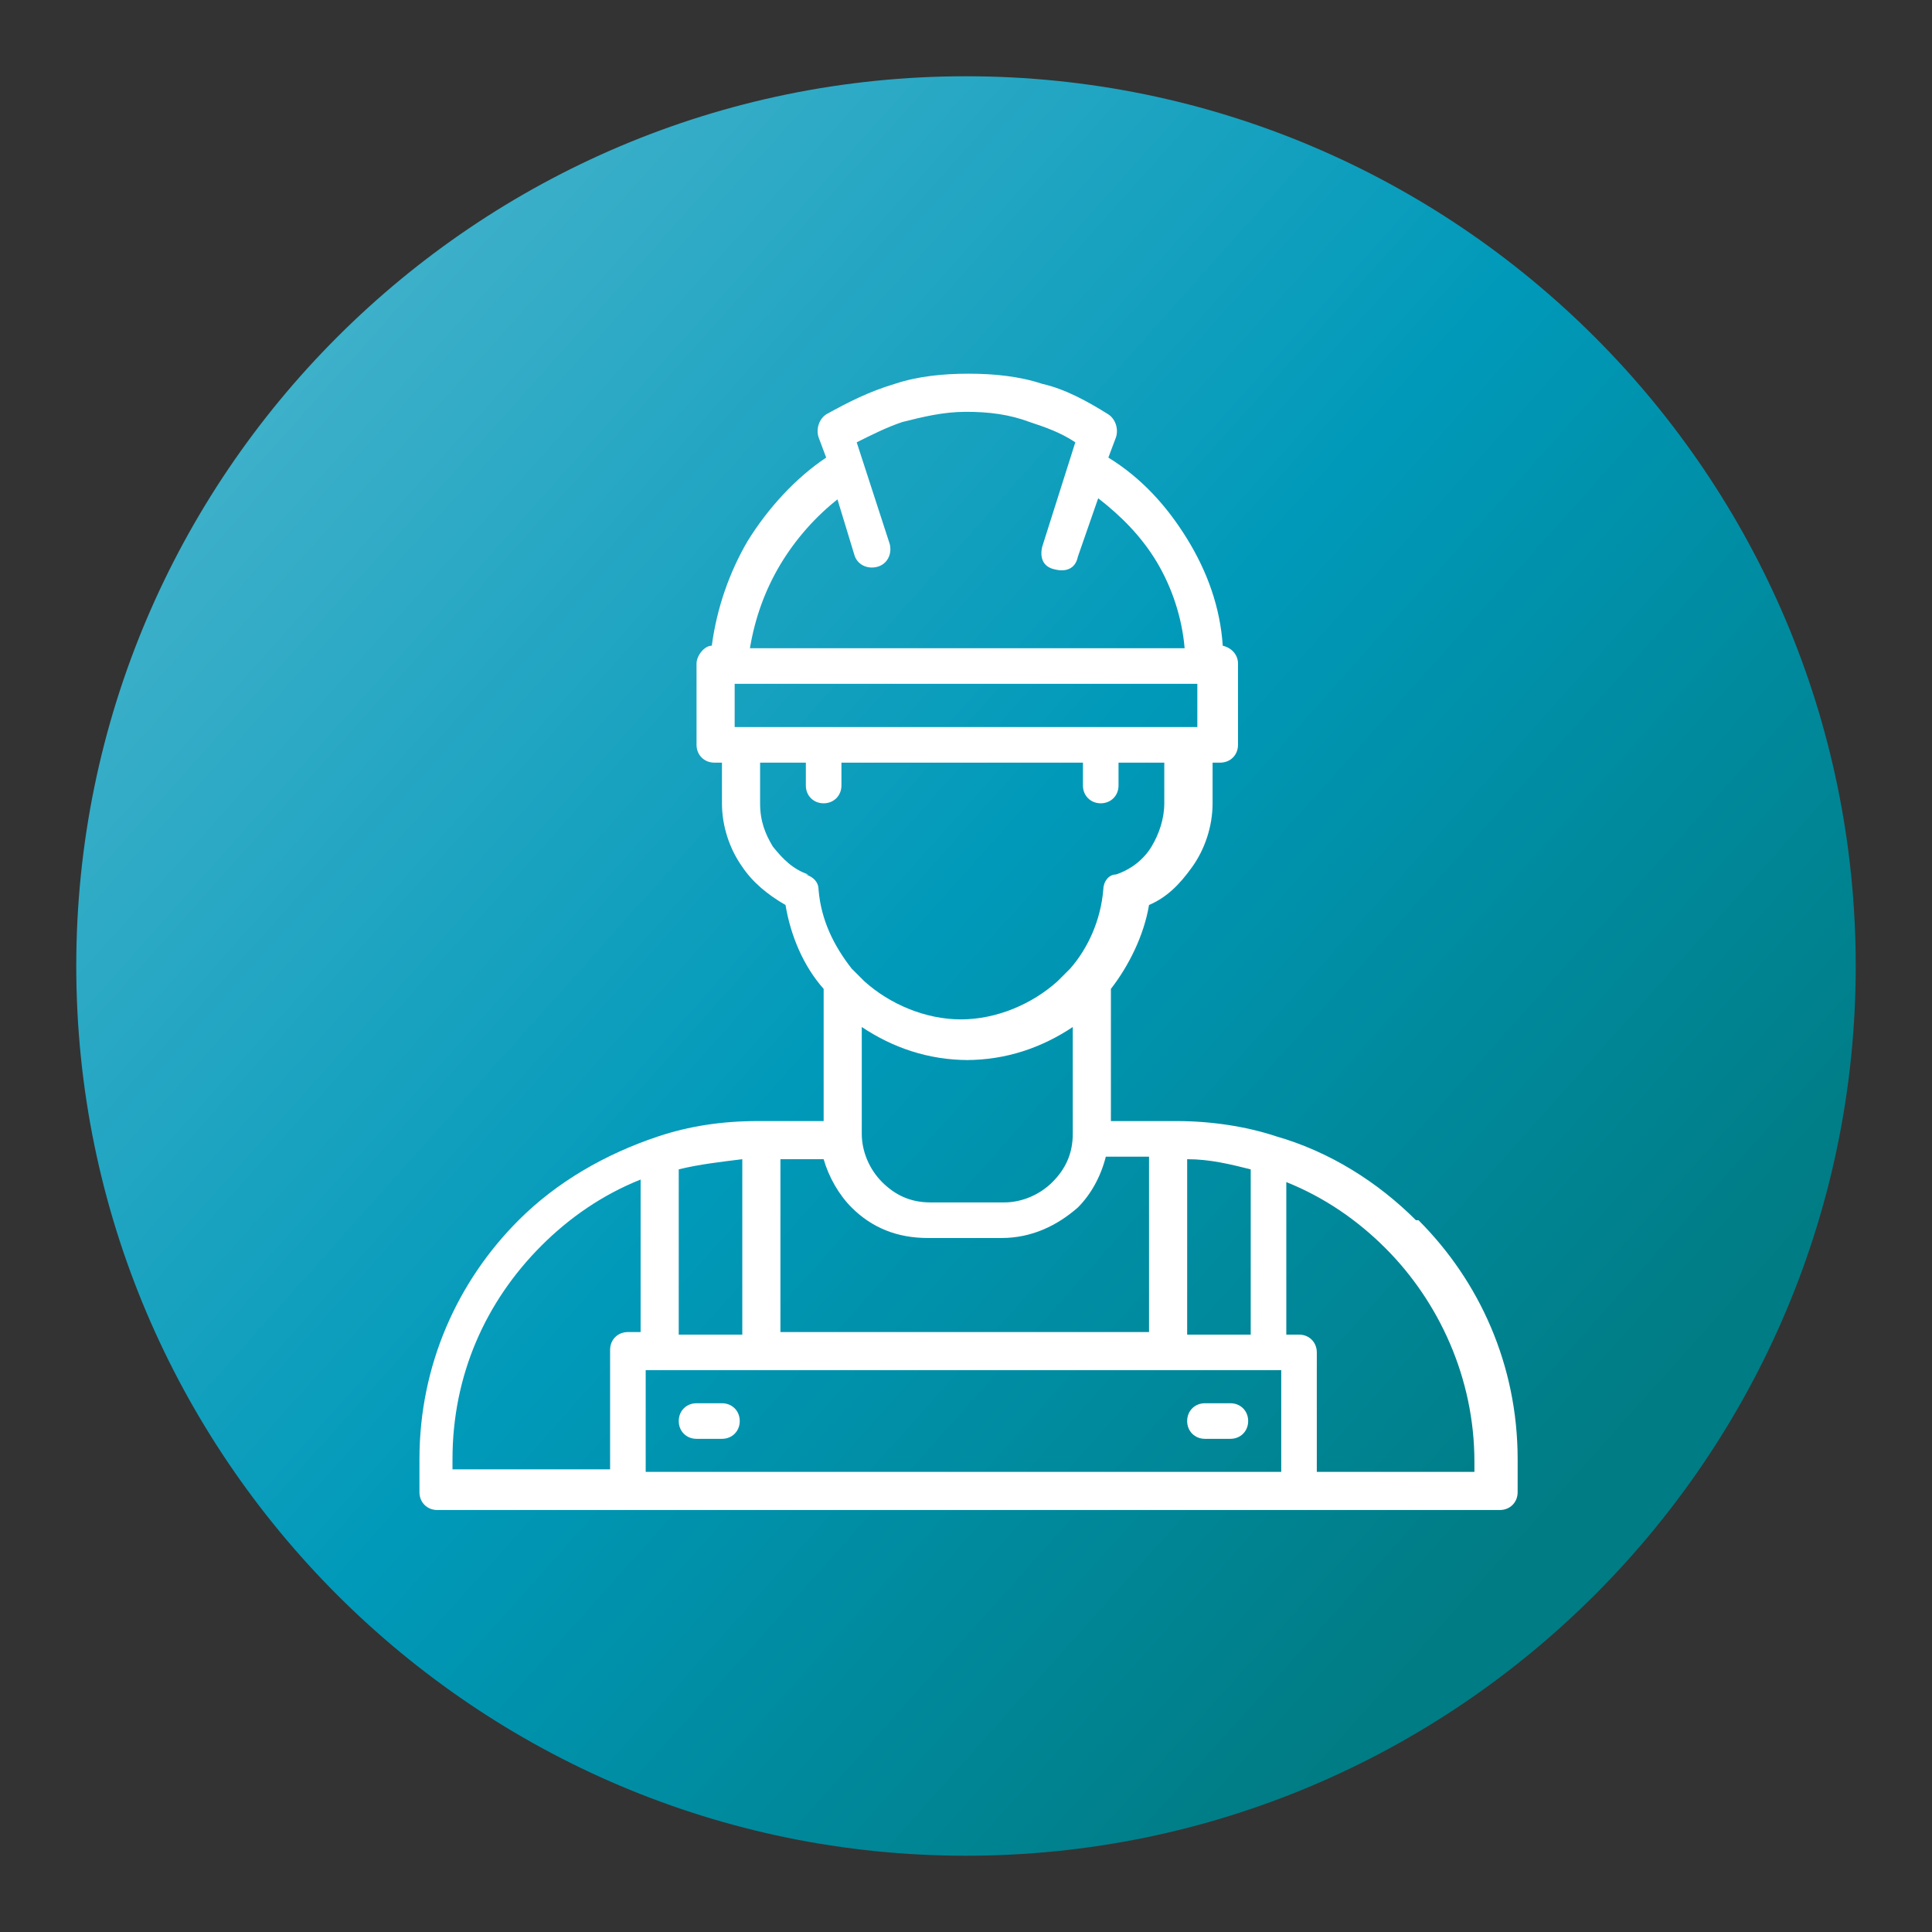 <?xml version="1.0" encoding="UTF-8"?><svg id="a" xmlns="http://www.w3.org/2000/svg" width="76" height="76" xmlns:xlink="http://www.w3.org/1999/xlink" viewBox="0 0 76 76"><rect x="0" y="0" width="76" height="76" fill="#333333" stroke="none"/><defs><linearGradient id="b" x1="11.7" y1="14.5" x2="61.7" y2="59.2" gradientUnits="userSpaceOnUse"><stop offset="0" stop-color="#3eb0ca"/><stop offset=".5" stop-color="#0099b9"/><stop offset="1" stop-color="#007c84"/></linearGradient><clipPath id="c"><rect x="16.4" y="14.6" width="43.3" height="44.8" fill="none"/></clipPath></defs><path d="m38,3C18.7,3,3,18.7,3,38s15.7,35,35,35,35-15.7,35-35S57.3,3,38,3" fill="url(#b)"/><g clip-path="url(#c)"><path d="m55.7,48c-1.5-1.5-3.4-2.7-5.5-3.3,0,0,0,0,0,0-1.2-.4-2.6-.6-3.9-.6h-2.6v-5.2c.7-.9,1.3-2.1,1.5-3.3.7-.3,1.2-.8,1.7-1.5.5-.7.8-1.6.8-2.5v-1.6h.3c.4,0,.7-.3.7-.7v-3.2c0-.3-.2-.6-.6-.7-.1-1.5-.6-2.9-1.4-4.2-.8-1.3-1.8-2.4-3.1-3.2l.3-.8c.1-.3,0-.7-.3-.9-.8-.5-1.7-1-2.6-1.2-.9-.3-1.9-.4-2.9-.4s-2,.1-2.9.4c-1,.3-1.8.7-2.7,1.2-.3.2-.4.6-.3.9l.3.8c-1.2.8-2.3,2-3.1,3.3-.7,1.2-1.2,2.6-1.4,4.1-.3,0-.6.4-.6.7v3.2c0,.4.3.7.7.7h.3v1.6c0,.9.3,1.8.8,2.5.4.6,1,1.1,1.7,1.5.2,1.2.7,2.4,1.5,3.3v5.2h-2.6c-1.4,0-2.7.2-3.9.6,0,0,0,0,0,0-2.1.7-4,1.8-5.5,3.3-2.4,2.4-3.9,5.7-3.9,9.4v1.3c0,.4.3.7.7.7h41.8c.4,0,.7-.3.7-.7v-1.3c0-3.7-1.5-7-3.9-9.4Zm-25,4.5v-6.9h1.7c.2.7.6,1.4,1.1,1.9h0c.8.8,1.8,1.2,3,1.2h2.9c1.2,0,2.2-.5,3-1.2h0c.5-.5.9-1.2,1.1-2h1.7v6.9h-14.5Zm-4-6.5c.8-.2,1.7-.3,2.5-.4v6.9h-2.5v-6.5Zm11.3-4.3c1.6,0,3-.5,4.2-1.3v4.2c0,.8-.3,1.4-.8,1.9h0c-.5.5-1.2.8-1.9.8h-2.9c-.8,0-1.4-.3-1.9-.8-.5-.5-.8-1.2-.8-1.9v-4.2c1.2.8,2.6,1.3,4.2,1.3Zm8.7,3.9c.9,0,1.7.2,2.5.4v6.5h-2.5v-6.9Zm-17.8-17v-1.7h18.2v1.7h-18.2Zm4-9.1l.7,2.3c.1.4.5.6.9.5.4-.1.6-.5.5-.9l-1.3-4c.6-.3,1.2-.6,1.8-.8.8-.2,1.6-.4,2.5-.4s1.7.1,2.5.4c.6.2,1.2.4,1.8.8l-1.3,4.1c-.1.4,0,.8.5.9.4.1.8,0,.9-.5l.8-2.3c.9.7,1.7,1.5,2.3,2.5.6,1,1,2.2,1.1,3.4h-17.1c.2-1.2.6-2.3,1.2-3.3.6-1,1.4-1.9,2.3-2.6Zm-1.1,14.9c-.6-.2-1-.6-1.4-1.1-.3-.5-.5-1-.5-1.7v-1.6h1.8v.9c0,.4.3.7.7.7s.7-.3.7-.7v-.9h9.5v.9c0,.4.3.7.7.7s.7-.3.7-.7v-.9h1.8v1.6c0,.6-.2,1.2-.5,1.7-.3.5-.8.9-1.4,1.1-.3,0-.5.3-.5.6-.1,1.2-.6,2.3-1.3,3.1,0,0,0,0,0,0-.2.2-.3.3-.5.5-1,.9-2.4,1.5-3.8,1.5s-2.8-.6-3.8-1.5c-.2-.2-.3-.3-.5-.5,0,0,0,0,0,0-.7-.9-1.2-1.9-1.3-3.1,0-.3-.2-.5-.5-.6Zm-14,23c0-3.3,1.3-6.2,3.5-8.4,1.1-1.1,2.4-2,3.9-2.6v6h-.5c-.4,0-.7.3-.7.7v4.7h-6.2v-.5Zm7.6.5v-4h25v4h-25Zm32.6,0h-6.2v-4.7c0-.4-.3-.7-.7-.7h-.5v-6c1.5.6,2.8,1.5,3.9,2.6,2.1,2.1,3.5,5.1,3.5,8.4v.5h0Zm-8.9-2c0,.4-.3.7-.7.7h-1c-.4,0-.7-.3-.7-.7s.3-.7.7-.7h1c.4,0,.7.3.7.7Zm-20,0c0,.4-.3.7-.7.7h-1c-.4,0-.7-.3-.7-.7s.3-.7.7-.7h1c.4,0,.7.3.7.7Z" fill="#fff"/></g></svg>